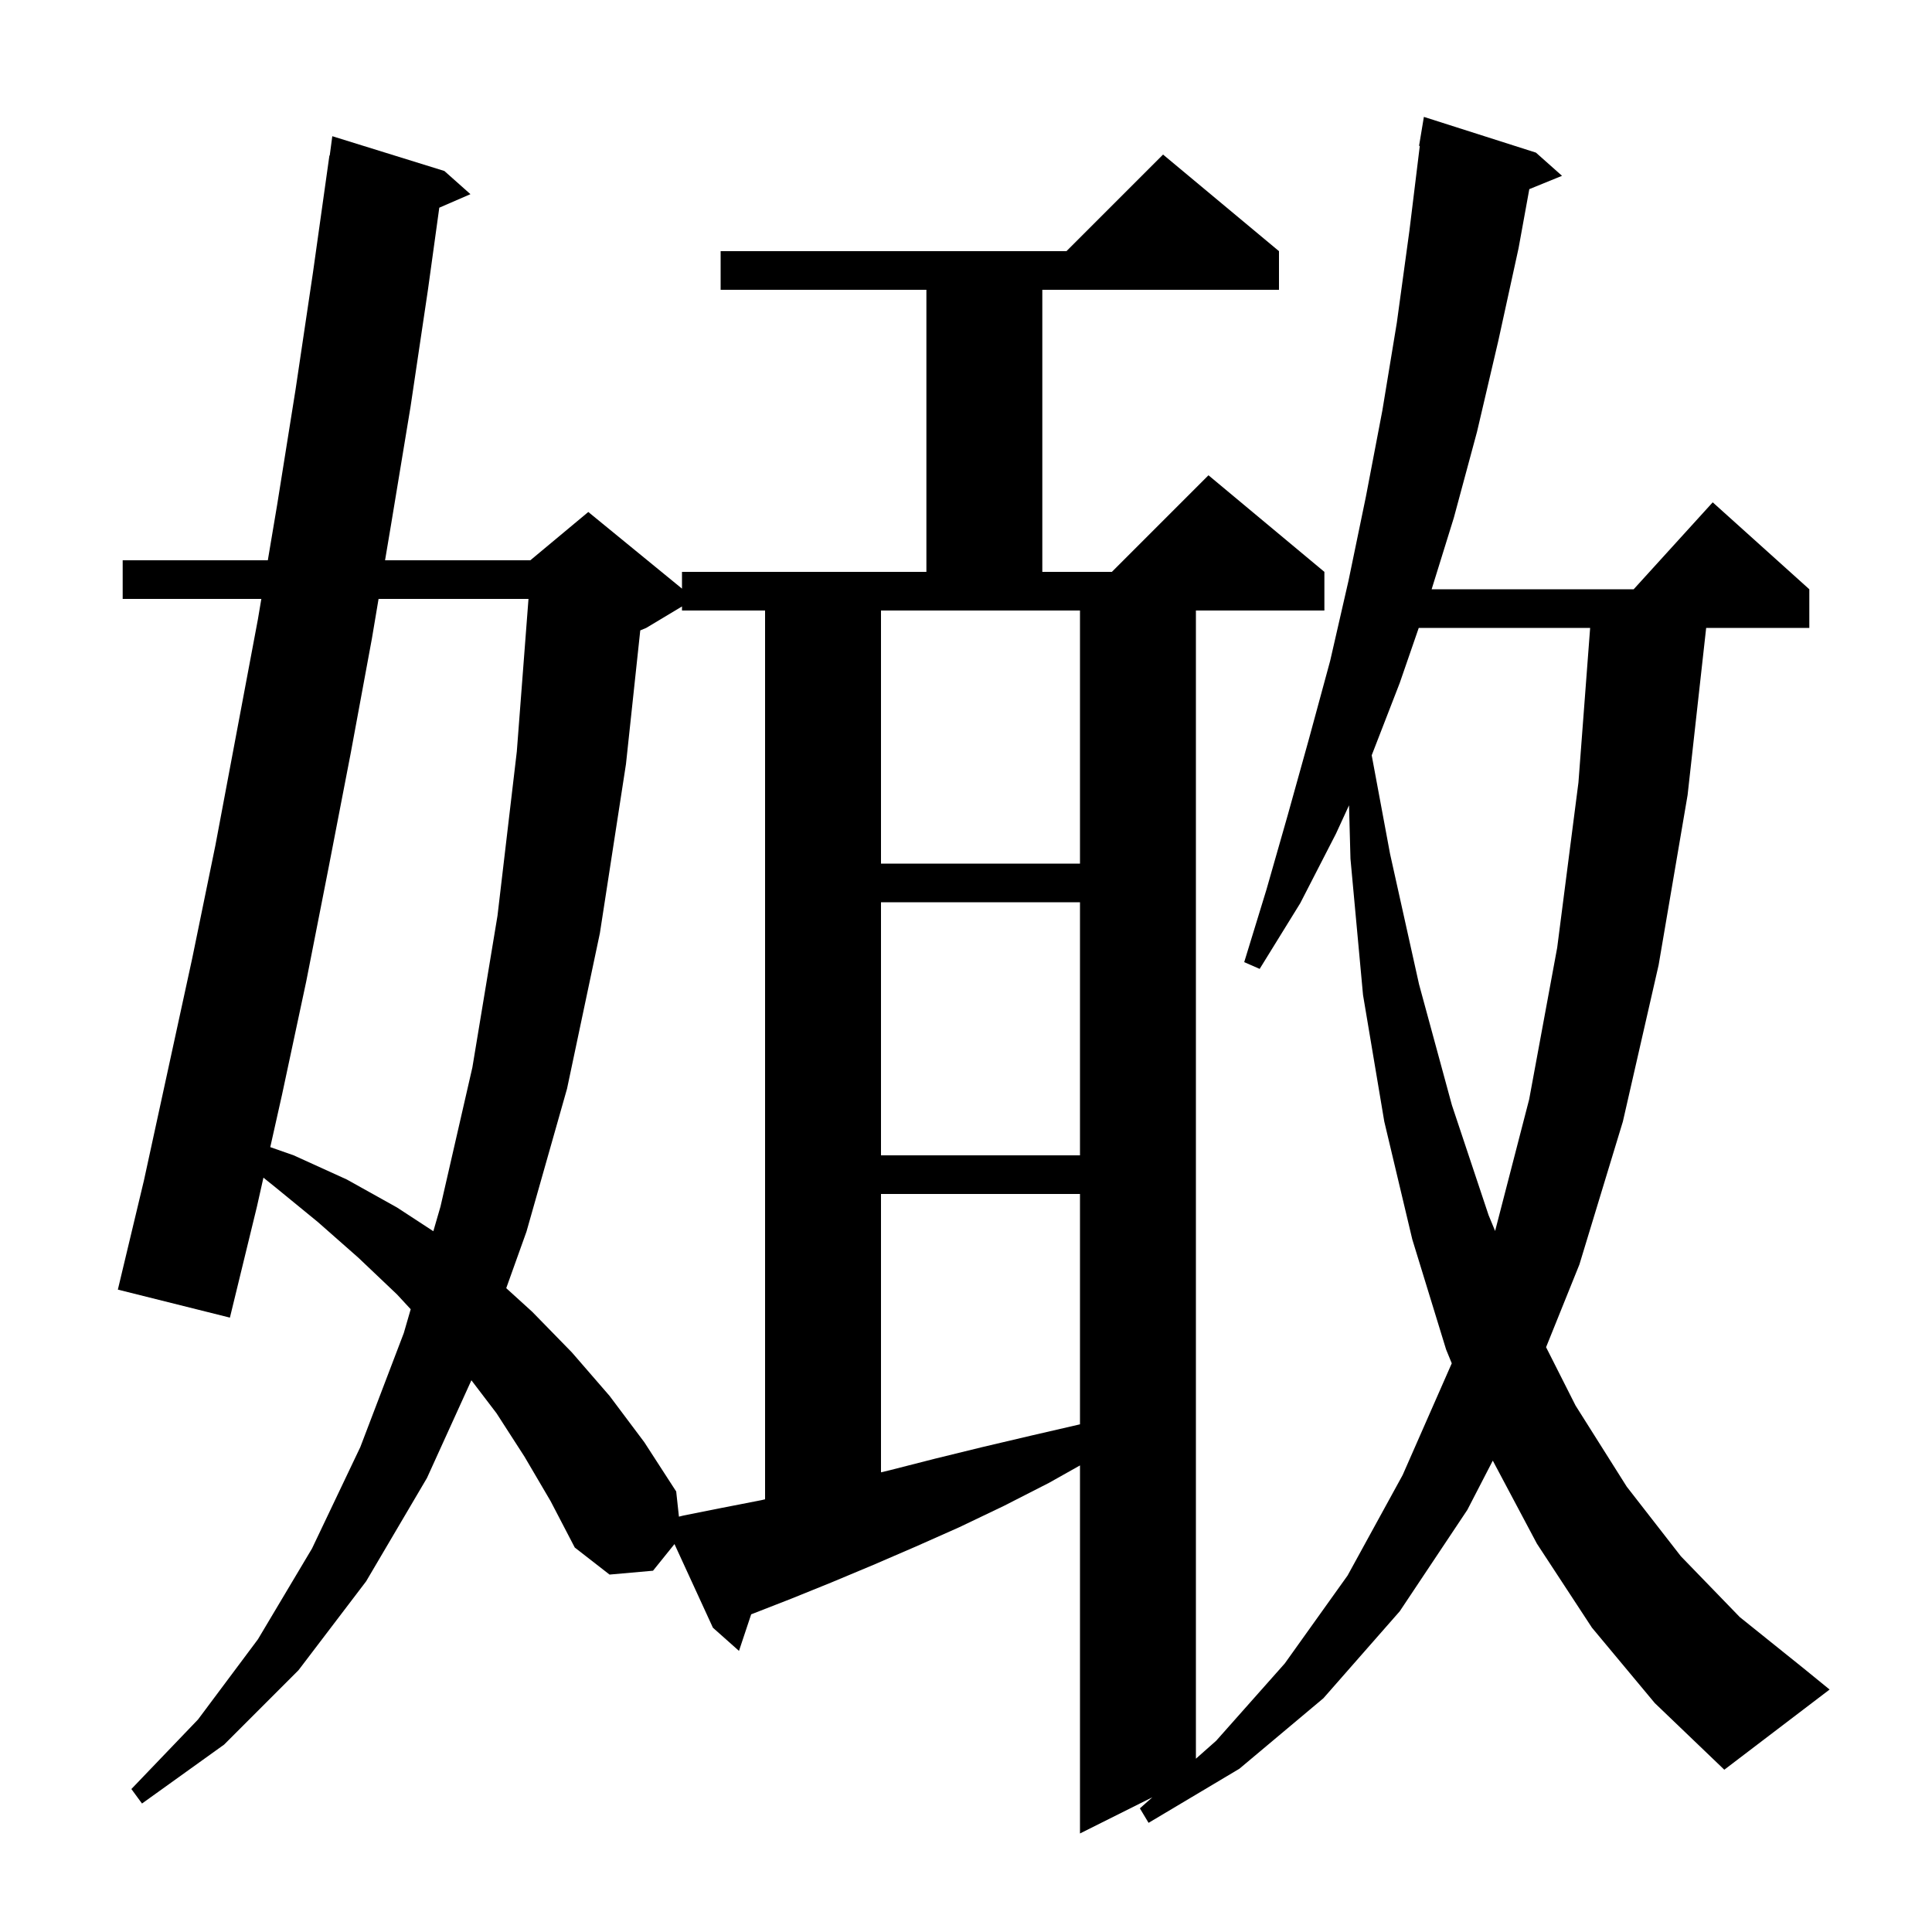 <svg xmlns="http://www.w3.org/2000/svg" xmlns:xlink="http://www.w3.org/1999/xlink" version="1.1" baseProfile="full" viewBox="0 0 200 200" width="200" height="200">
<g fill="black">
<path d="M 54.3 150.8 L 51.4 146.3 L 48.798 142.885 L 44.2 153.0 L 37.9 163.7 L 30.9 172.9 L 23.2 180.6 L 14.7 186.7 L 13.6 185.2 L 20.5 178.0 L 26.7 169.7 L 32.3 160.3 L 37.3 149.8 L 41.8 138.0 L 42.516 135.531 L 41.1 134.0 L 37.1 130.2 L 32.9 126.5 L 28.5 122.9 L 27.27 121.911 L 26.6 124.9 L 23.8 136.4 L 12.2 133.5 L 14.9 122.2 L 19.9 99.2 L 22.3 87.5 L 26.7 64.1 L 27.053 62.0 L 12.7 62.0 L 12.7 58.0 L 27.725 58.0 L 28.7 52.2 L 30.6 40.3 L 32.4 28.2 L 34.1 16.1 L 34.133 16.104 L 34.4 14.1 L 46.0 17.7 L 48.7 20.1 L 45.475 21.5 L 44.3 30.0 L 42.5 42.1 L 40.5 54.2 L 39.861 58.0 L 54.9 58.0 L 60.9 53.0 L 70.6 60.936 L 70.6 59.2 L 95.9 59.2 L 95.9 30.0 L 74.6 30.0 L 74.6 26.0 L 110.4 26.0 L 120.4 16.0 L 132.4 26.0 L 132.4 30.0 L 107.9 30.0 L 107.9 59.2 L 115.1 59.2 L 125.1 49.2 L 137.1 59.2 L 137.1 63.2 L 123.8 63.2 L 123.8 182.061 L 125.9 180.2 L 133.0 172.2 L 139.5 163.1 L 145.2 152.7 L 150.286 141.131 L 149.7 139.7 L 146.2 128.3 L 143.3 116.1 L 141.1 103.0 L 139.8 88.9 L 139.651 83.365 L 138.3 86.3 L 134.6 93.5 L 130.4 100.3 L 128.8 99.6 L 131.1 92.1 L 133.3 84.4 L 135.5 76.5 L 137.7 68.4 L 139.6 60.1 L 141.4 51.4 L 143.1 42.5 L 144.6 33.4 L 145.9 23.9 L 146.977 15.104 L 146.9 15.1 L 147.4 12.1 L 159.0 15.8 L 161.7 18.2 L 158.313 19.58 L 157.2 25.7 L 155.1 35.3 L 152.9 44.7 L 150.5 53.6 L 148.203 61.0 L 169.118 61.0 L 177.3 52.0 L 187.3 61.0 L 187.3 65.0 L 176.622 65.0 L 174.7 82.3 L 171.7 99.9 L 168.0 116.1 L 163.5 130.9 L 160.049 139.463 L 163.1 145.5 L 168.4 153.9 L 174.0 161.1 L 180.1 167.4 L 186.7 172.7 L 189.4 174.9 L 178.5 183.2 L 171.3 176.3 L 164.8 168.5 L 159.1 159.8 L 154.533 151.204 L 151.9 156.3 L 144.9 166.8 L 137.0 175.8 L 128.3 183.1 L 118.9 188.7 L 118.0 187.2 L 119.295 186.052 L 111.8 189.8 L 111.8 151.7 L 108.6 153.5 L 103.9 155.9 L 99.3 158.1 L 94.8 160.1 L 90.4 162.0 L 86.1 163.8 L 81.9 165.5 L 77.8 167.1 L 77.762 167.113 L 76.5 170.9 L 73.8 168.5 L 69.822 159.842 L 67.6 162.6 L 63.1 163.0 L 59.5 160.2 L 57.0 155.4 Z M 91.2 123.6 L 91.2 152.415 L 92.1 152.2 L 96.8 151.0 L 101.7 149.8 L 106.8 148.6 L 111.8 147.446 L 111.8 123.6 Z M 39.189 62.0 L 38.5 66.1 L 36.3 78.0 L 34.0 89.9 L 31.7 101.6 L 29.2 113.3 L 27.978 118.75 L 30.4 119.6 L 35.9 122.1 L 41.1 125.0 L 44.859 127.455 L 45.6 124.9 L 48.9 110.5 L 51.5 94.8 L 53.5 77.8 L 54.709 62.0 Z M 146.868 65.0 L 144.9 70.7 L 141.998 78.188 L 143.9 88.4 L 146.9 101.9 L 150.3 114.4 L 154.1 125.8 L 154.774 127.429 L 158.3 113.8 L 161.2 98.1 L 163.4 81.0 L 164.611 65.0 Z M 91.2 93.4 L 91.2 119.6 L 111.8 119.6 L 111.8 93.4 Z M 91.2 63.2 L 91.2 89.4 L 111.8 89.4 L 111.8 63.2 Z M 78.8 155.3 L 79.2 155.207 L 79.2 63.2 L 70.6 63.2 L 70.6 62.78 L 66.9 65.0 L 66.28 65.258 L 64.8 79.1 L 62.1 96.6 L 58.7 112.7 L 54.5 127.5 L 52.405 133.35 L 55.1 135.8 L 59.2 140.0 L 63.1 144.5 L 66.7 149.3 L 70.0 154.4 L 70.283 157.004 L 70.7 156.9 L 74.7 156.1 Z " />
</g>
</svg>
